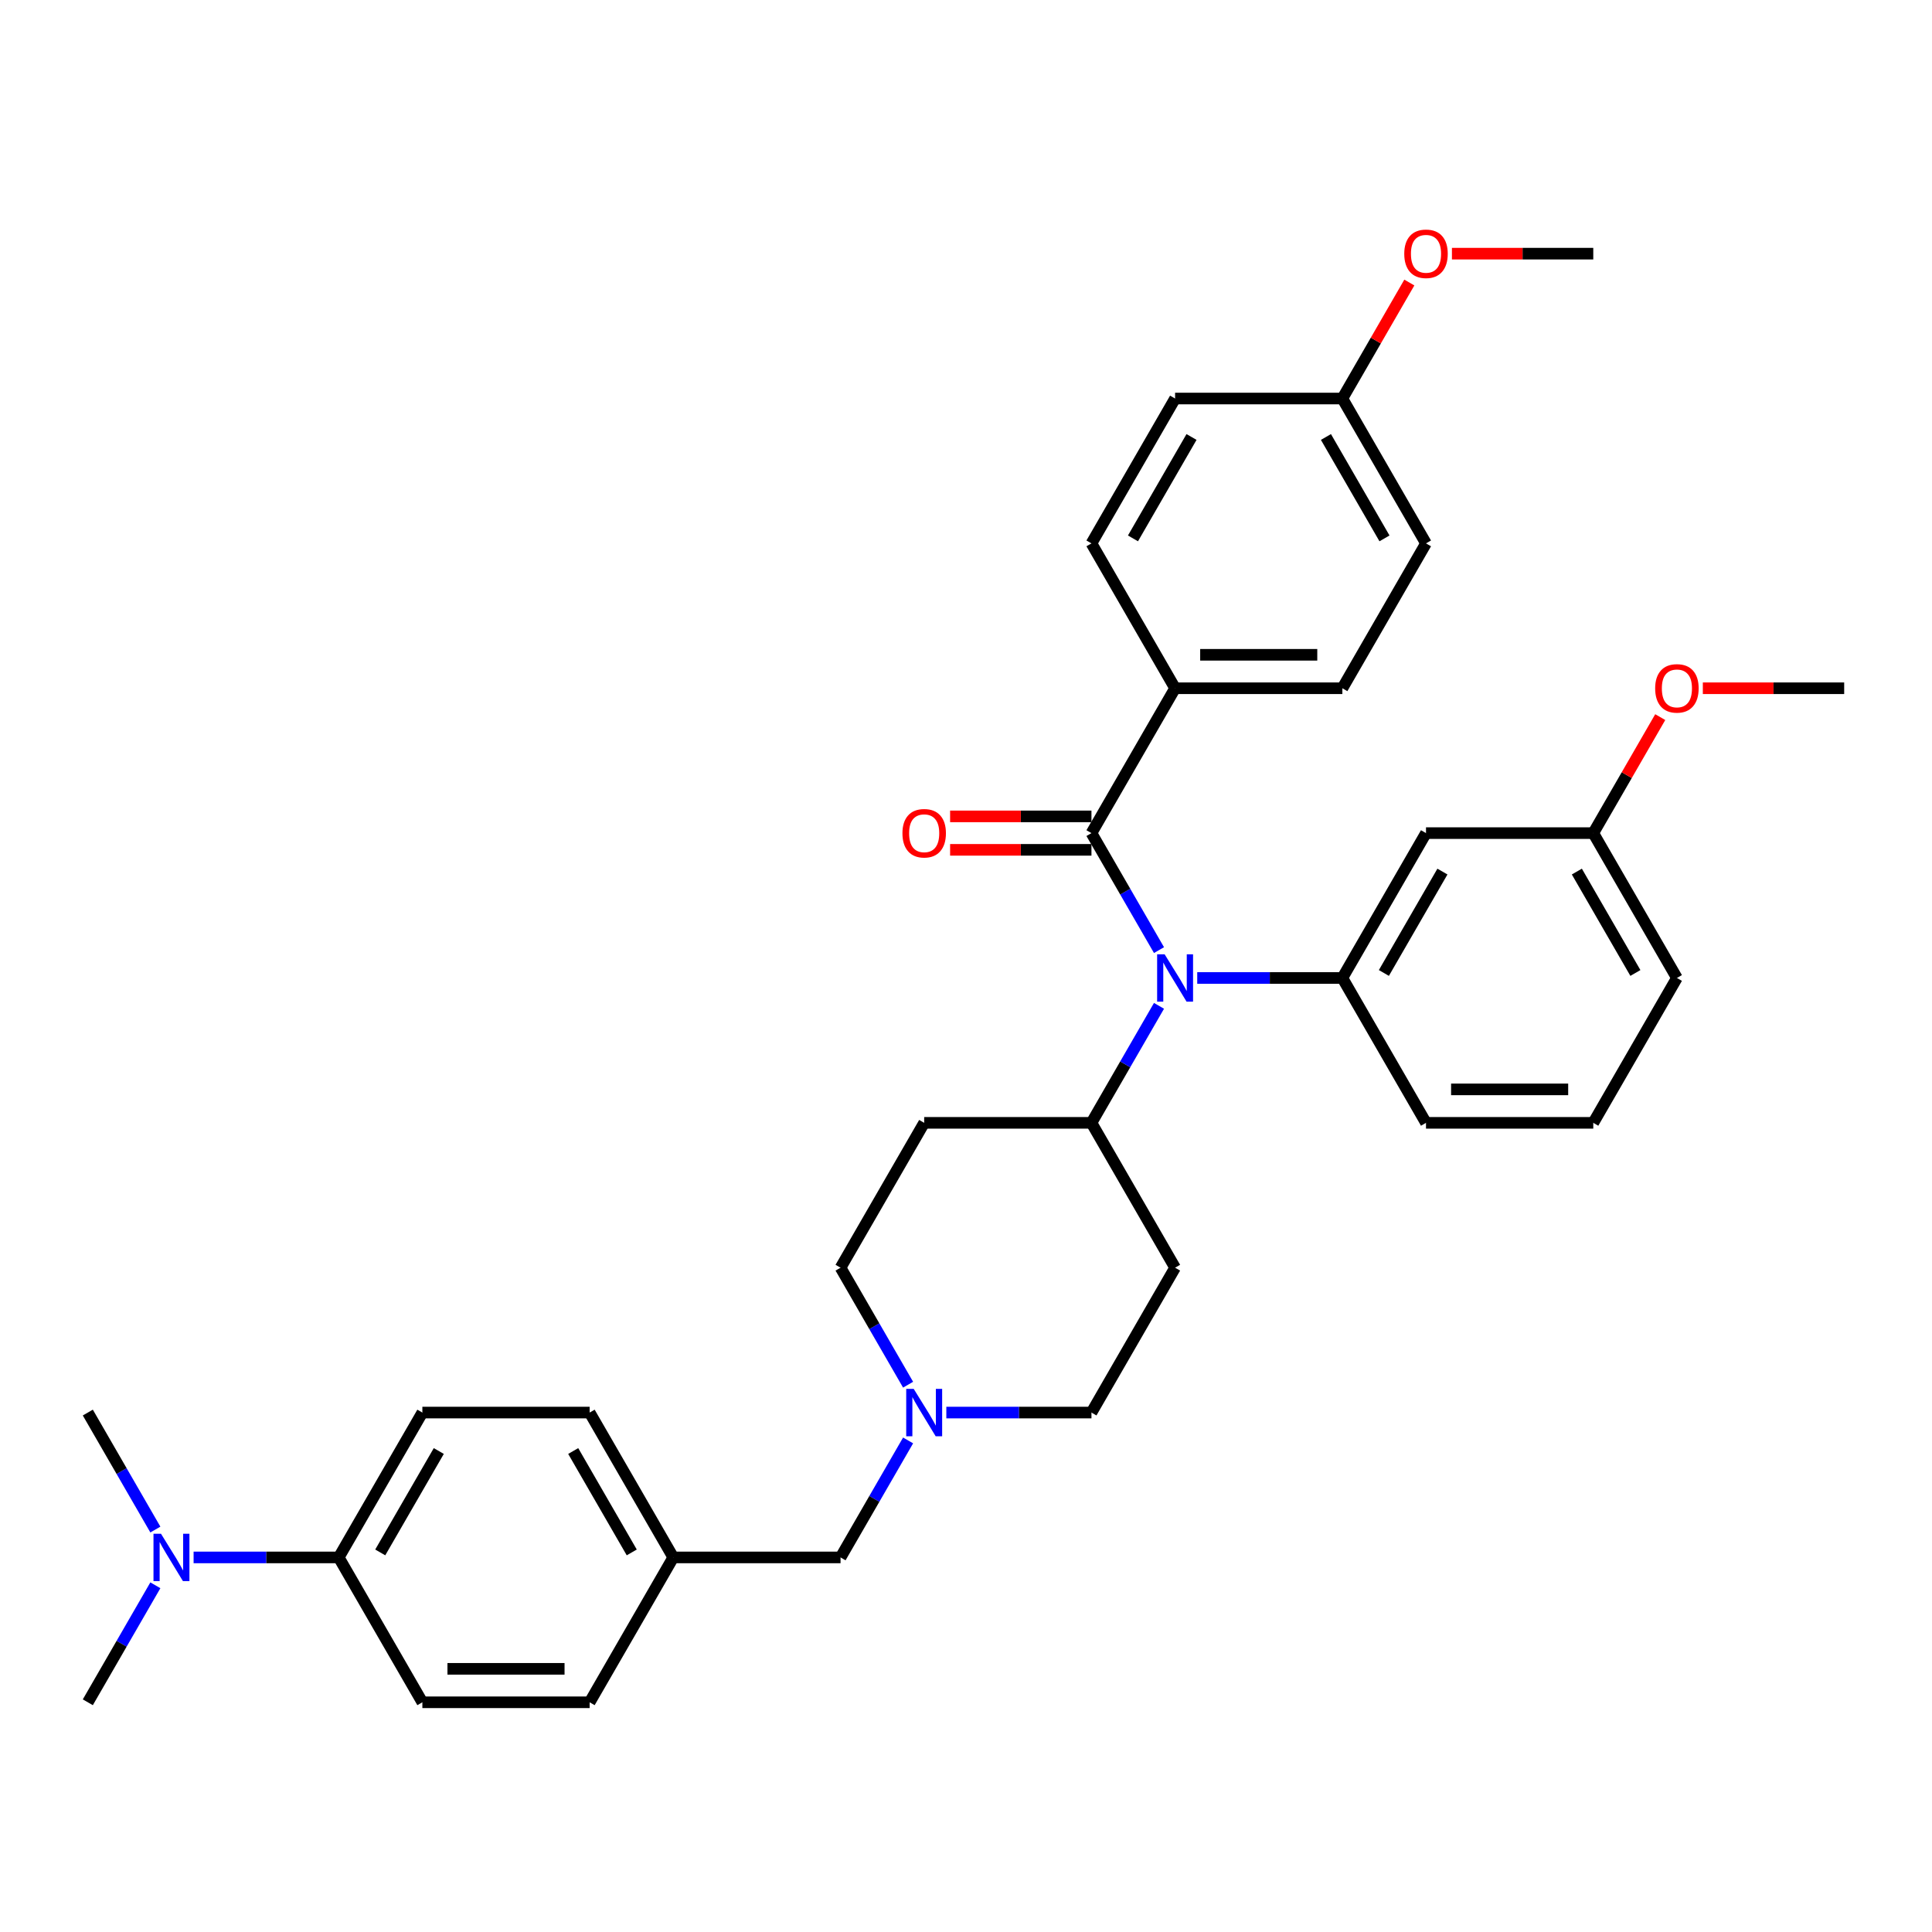 <?xml version='1.0' encoding='iso-8859-1'?>
<svg version='1.1' baseProfile='full'
              xmlns='http://www.w3.org/2000/svg'
                      xmlns:rdkit='http://www.rdkit.org/xml'
                      xmlns:xlink='http://www.w3.org/1999/xlink'
                  xml:space='preserve'
width='1000px' height='1000px' viewBox='0 0 1000 1000'>
<!-- END OF HEADER -->
<rect style='opacity:1.0;fill:#FFFFFF;stroke:none' width='1000' height='1000' x='0' y='0'> </rect>
<path class='bond-0' d='M 608.225,656.16 L 564.935,731.141' style='fill:none;fill-rule:evenodd;stroke:#000000;stroke-width:6px;stroke-linecap:butt;stroke-linejoin:miter;stroke-opacity:1' />
<path class='bond-1' d='M 608.225,656.16 L 564.935,581.18' style='fill:none;fill-rule:evenodd;stroke:#000000;stroke-width:6px;stroke-linecap:butt;stroke-linejoin:miter;stroke-opacity:1' />
<path class='bond-2' d='M 564.935,731.141 L 527.377,731.141' style='fill:none;fill-rule:evenodd;stroke:#000000;stroke-width:6px;stroke-linecap:butt;stroke-linejoin:miter;stroke-opacity:1' />
<path class='bond-2' d='M 527.377,731.141 L 489.818,731.141' style='fill:none;fill-rule:evenodd;stroke:#0000FF;stroke-width:6px;stroke-linecap:butt;stroke-linejoin:miter;stroke-opacity:1' />
<path class='bond-3' d='M 470.027,716.717 L 452.546,686.438' style='fill:none;fill-rule:evenodd;stroke:#0000FF;stroke-width:6px;stroke-linecap:butt;stroke-linejoin:miter;stroke-opacity:1' />
<path class='bond-3' d='M 452.546,686.438 L 435.065,656.16' style='fill:none;fill-rule:evenodd;stroke:#000000;stroke-width:6px;stroke-linecap:butt;stroke-linejoin:miter;stroke-opacity:1' />
<path class='bond-4' d='M 470.027,745.565 L 452.546,775.843' style='fill:none;fill-rule:evenodd;stroke:#0000FF;stroke-width:6px;stroke-linecap:butt;stroke-linejoin:miter;stroke-opacity:1' />
<path class='bond-4' d='M 452.546,775.843 L 435.065,806.121' style='fill:none;fill-rule:evenodd;stroke:#000000;stroke-width:6px;stroke-linecap:butt;stroke-linejoin:miter;stroke-opacity:1' />
<path class='bond-5' d='M 435.065,656.16 L 478.355,581.18' style='fill:none;fill-rule:evenodd;stroke:#000000;stroke-width:6px;stroke-linecap:butt;stroke-linejoin:miter;stroke-opacity:1' />
<path class='bond-6' d='M 478.355,581.18 L 564.935,581.18' style='fill:none;fill-rule:evenodd;stroke:#000000;stroke-width:6px;stroke-linecap:butt;stroke-linejoin:miter;stroke-opacity:1' />
<path class='bond-7' d='M 564.935,581.18 L 582.416,550.902' style='fill:none;fill-rule:evenodd;stroke:#000000;stroke-width:6px;stroke-linecap:butt;stroke-linejoin:miter;stroke-opacity:1' />
<path class='bond-7' d='M 582.416,550.902 L 599.897,520.623' style='fill:none;fill-rule:evenodd;stroke:#0000FF;stroke-width:6px;stroke-linecap:butt;stroke-linejoin:miter;stroke-opacity:1' />
<path class='bond-8' d='M 175.325,806.121 L 137.766,806.121' style='fill:none;fill-rule:evenodd;stroke:#000000;stroke-width:6px;stroke-linecap:butt;stroke-linejoin:miter;stroke-opacity:1' />
<path class='bond-8' d='M 137.766,806.121 L 100.208,806.121' style='fill:none;fill-rule:evenodd;stroke:#0000FF;stroke-width:6px;stroke-linecap:butt;stroke-linejoin:miter;stroke-opacity:1' />
<path class='bond-9' d='M 175.325,806.121 L 218.615,731.141' style='fill:none;fill-rule:evenodd;stroke:#000000;stroke-width:6px;stroke-linecap:butt;stroke-linejoin:miter;stroke-opacity:1' />
<path class='bond-9' d='M 196.814,803.532 L 227.117,751.046' style='fill:none;fill-rule:evenodd;stroke:#000000;stroke-width:6px;stroke-linecap:butt;stroke-linejoin:miter;stroke-opacity:1' />
<path class='bond-10' d='M 175.325,806.121 L 218.615,881.102' style='fill:none;fill-rule:evenodd;stroke:#000000;stroke-width:6px;stroke-linecap:butt;stroke-linejoin:miter;stroke-opacity:1' />
<path class='bond-11' d='M 435.065,806.121 L 348.485,806.121' style='fill:none;fill-rule:evenodd;stroke:#000000;stroke-width:6px;stroke-linecap:butt;stroke-linejoin:miter;stroke-opacity:1' />
<path class='bond-12' d='M 80.417,791.697 L 62.936,761.419' style='fill:none;fill-rule:evenodd;stroke:#0000FF;stroke-width:6px;stroke-linecap:butt;stroke-linejoin:miter;stroke-opacity:1' />
<path class='bond-12' d='M 62.936,761.419 L 45.455,731.141' style='fill:none;fill-rule:evenodd;stroke:#000000;stroke-width:6px;stroke-linecap:butt;stroke-linejoin:miter;stroke-opacity:1' />
<path class='bond-13' d='M 80.417,820.546 L 62.936,850.824' style='fill:none;fill-rule:evenodd;stroke:#0000FF;stroke-width:6px;stroke-linecap:butt;stroke-linejoin:miter;stroke-opacity:1' />
<path class='bond-13' d='M 62.936,850.824 L 45.455,881.102' style='fill:none;fill-rule:evenodd;stroke:#000000;stroke-width:6px;stroke-linecap:butt;stroke-linejoin:miter;stroke-opacity:1' />
<path class='bond-14' d='M 599.897,491.775 L 582.416,461.497' style='fill:none;fill-rule:evenodd;stroke:#0000FF;stroke-width:6px;stroke-linecap:butt;stroke-linejoin:miter;stroke-opacity:1' />
<path class='bond-14' d='M 582.416,461.497 L 564.935,431.219' style='fill:none;fill-rule:evenodd;stroke:#000000;stroke-width:6px;stroke-linecap:butt;stroke-linejoin:miter;stroke-opacity:1' />
<path class='bond-15' d='M 619.688,506.199 L 657.247,506.199' style='fill:none;fill-rule:evenodd;stroke:#0000FF;stroke-width:6px;stroke-linecap:butt;stroke-linejoin:miter;stroke-opacity:1' />
<path class='bond-15' d='M 657.247,506.199 L 694.805,506.199' style='fill:none;fill-rule:evenodd;stroke:#000000;stroke-width:6px;stroke-linecap:butt;stroke-linejoin:miter;stroke-opacity:1' />
<path class='bond-16' d='M 608.225,356.238 L 694.805,356.238' style='fill:none;fill-rule:evenodd;stroke:#000000;stroke-width:6px;stroke-linecap:butt;stroke-linejoin:miter;stroke-opacity:1' />
<path class='bond-16' d='M 621.212,338.922 L 681.818,338.922' style='fill:none;fill-rule:evenodd;stroke:#000000;stroke-width:6px;stroke-linecap:butt;stroke-linejoin:miter;stroke-opacity:1' />
<path class='bond-17' d='M 608.225,356.238 L 564.935,281.257' style='fill:none;fill-rule:evenodd;stroke:#000000;stroke-width:6px;stroke-linecap:butt;stroke-linejoin:miter;stroke-opacity:1' />
<path class='bond-18' d='M 608.225,356.238 L 564.935,431.219' style='fill:none;fill-rule:evenodd;stroke:#000000;stroke-width:6px;stroke-linecap:butt;stroke-linejoin:miter;stroke-opacity:1' />
<path class='bond-19' d='M 564.935,422.561 L 528.355,422.561' style='fill:none;fill-rule:evenodd;stroke:#000000;stroke-width:6px;stroke-linecap:butt;stroke-linejoin:miter;stroke-opacity:1' />
<path class='bond-19' d='M 528.355,422.561 L 491.775,422.561' style='fill:none;fill-rule:evenodd;stroke:#FF0000;stroke-width:6px;stroke-linecap:butt;stroke-linejoin:miter;stroke-opacity:1' />
<path class='bond-19' d='M 564.935,439.877 L 528.355,439.877' style='fill:none;fill-rule:evenodd;stroke:#000000;stroke-width:6px;stroke-linecap:butt;stroke-linejoin:miter;stroke-opacity:1' />
<path class='bond-19' d='M 528.355,439.877 L 491.775,439.877' style='fill:none;fill-rule:evenodd;stroke:#FF0000;stroke-width:6px;stroke-linecap:butt;stroke-linejoin:miter;stroke-opacity:1' />
<path class='bond-20' d='M 694.805,356.238 L 738.095,281.257' style='fill:none;fill-rule:evenodd;stroke:#000000;stroke-width:6px;stroke-linecap:butt;stroke-linejoin:miter;stroke-opacity:1' />
<path class='bond-21' d='M 824.675,431.219 L 867.965,506.199' style='fill:none;fill-rule:evenodd;stroke:#000000;stroke-width:6px;stroke-linecap:butt;stroke-linejoin:miter;stroke-opacity:1' />
<path class='bond-21' d='M 816.173,451.124 L 846.476,503.61' style='fill:none;fill-rule:evenodd;stroke:#000000;stroke-width:6px;stroke-linecap:butt;stroke-linejoin:miter;stroke-opacity:1' />
<path class='bond-22' d='M 824.675,431.219 L 738.095,431.219' style='fill:none;fill-rule:evenodd;stroke:#000000;stroke-width:6px;stroke-linecap:butt;stroke-linejoin:miter;stroke-opacity:1' />
<path class='bond-23' d='M 824.675,431.219 L 842.006,401.2' style='fill:none;fill-rule:evenodd;stroke:#000000;stroke-width:6px;stroke-linecap:butt;stroke-linejoin:miter;stroke-opacity:1' />
<path class='bond-23' d='M 842.006,401.2 L 859.338,371.182' style='fill:none;fill-rule:evenodd;stroke:#FF0000;stroke-width:6px;stroke-linecap:butt;stroke-linejoin:miter;stroke-opacity:1' />
<path class='bond-24' d='M 867.965,506.199 L 824.675,581.18' style='fill:none;fill-rule:evenodd;stroke:#000000;stroke-width:6px;stroke-linecap:butt;stroke-linejoin:miter;stroke-opacity:1' />
<path class='bond-25' d='M 824.675,581.18 L 738.095,581.18' style='fill:none;fill-rule:evenodd;stroke:#000000;stroke-width:6px;stroke-linecap:butt;stroke-linejoin:miter;stroke-opacity:1' />
<path class='bond-25' d='M 811.688,563.864 L 751.082,563.864' style='fill:none;fill-rule:evenodd;stroke:#000000;stroke-width:6px;stroke-linecap:butt;stroke-linejoin:miter;stroke-opacity:1' />
<path class='bond-26' d='M 738.095,581.18 L 694.805,506.199' style='fill:none;fill-rule:evenodd;stroke:#000000;stroke-width:6px;stroke-linecap:butt;stroke-linejoin:miter;stroke-opacity:1' />
<path class='bond-27' d='M 694.805,506.199 L 738.095,431.219' style='fill:none;fill-rule:evenodd;stroke:#000000;stroke-width:6px;stroke-linecap:butt;stroke-linejoin:miter;stroke-opacity:1' />
<path class='bond-27' d='M 716.295,503.61 L 746.598,451.124' style='fill:none;fill-rule:evenodd;stroke:#000000;stroke-width:6px;stroke-linecap:butt;stroke-linejoin:miter;stroke-opacity:1' />
<path class='bond-28' d='M 881.385,356.238 L 917.965,356.238' style='fill:none;fill-rule:evenodd;stroke:#FF0000;stroke-width:6px;stroke-linecap:butt;stroke-linejoin:miter;stroke-opacity:1' />
<path class='bond-28' d='M 917.965,356.238 L 954.545,356.238' style='fill:none;fill-rule:evenodd;stroke:#000000;stroke-width:6px;stroke-linecap:butt;stroke-linejoin:miter;stroke-opacity:1' />
<path class='bond-29' d='M 564.935,281.257 L 608.225,206.277' style='fill:none;fill-rule:evenodd;stroke:#000000;stroke-width:6px;stroke-linecap:butt;stroke-linejoin:miter;stroke-opacity:1' />
<path class='bond-29' d='M 586.425,278.668 L 616.728,226.182' style='fill:none;fill-rule:evenodd;stroke:#000000;stroke-width:6px;stroke-linecap:butt;stroke-linejoin:miter;stroke-opacity:1' />
<path class='bond-30' d='M 694.805,206.277 L 608.225,206.277' style='fill:none;fill-rule:evenodd;stroke:#000000;stroke-width:6px;stroke-linecap:butt;stroke-linejoin:miter;stroke-opacity:1' />
<path class='bond-31' d='M 694.805,206.277 L 712.136,176.259' style='fill:none;fill-rule:evenodd;stroke:#000000;stroke-width:6px;stroke-linecap:butt;stroke-linejoin:miter;stroke-opacity:1' />
<path class='bond-31' d='M 712.136,176.259 L 729.467,146.24' style='fill:none;fill-rule:evenodd;stroke:#FF0000;stroke-width:6px;stroke-linecap:butt;stroke-linejoin:miter;stroke-opacity:1' />
<path class='bond-32' d='M 694.805,206.277 L 738.095,281.257' style='fill:none;fill-rule:evenodd;stroke:#000000;stroke-width:6px;stroke-linecap:butt;stroke-linejoin:miter;stroke-opacity:1' />
<path class='bond-32' d='M 686.303,226.182 L 716.606,278.668' style='fill:none;fill-rule:evenodd;stroke:#000000;stroke-width:6px;stroke-linecap:butt;stroke-linejoin:miter;stroke-opacity:1' />
<path class='bond-33' d='M 751.515,131.296 L 788.095,131.296' style='fill:none;fill-rule:evenodd;stroke:#FF0000;stroke-width:6px;stroke-linecap:butt;stroke-linejoin:miter;stroke-opacity:1' />
<path class='bond-33' d='M 788.095,131.296 L 824.675,131.296' style='fill:none;fill-rule:evenodd;stroke:#000000;stroke-width:6px;stroke-linecap:butt;stroke-linejoin:miter;stroke-opacity:1' />
<path class='bond-34' d='M 218.615,731.141 L 305.195,731.141' style='fill:none;fill-rule:evenodd;stroke:#000000;stroke-width:6px;stroke-linecap:butt;stroke-linejoin:miter;stroke-opacity:1' />
<path class='bond-35' d='M 218.615,881.102 L 305.195,881.102' style='fill:none;fill-rule:evenodd;stroke:#000000;stroke-width:6px;stroke-linecap:butt;stroke-linejoin:miter;stroke-opacity:1' />
<path class='bond-35' d='M 231.602,863.786 L 292.208,863.786' style='fill:none;fill-rule:evenodd;stroke:#000000;stroke-width:6px;stroke-linecap:butt;stroke-linejoin:miter;stroke-opacity:1' />
<path class='bond-36' d='M 348.485,806.121 L 305.195,881.102' style='fill:none;fill-rule:evenodd;stroke:#000000;stroke-width:6px;stroke-linecap:butt;stroke-linejoin:miter;stroke-opacity:1' />
<path class='bond-37' d='M 348.485,806.121 L 305.195,731.141' style='fill:none;fill-rule:evenodd;stroke:#000000;stroke-width:6px;stroke-linecap:butt;stroke-linejoin:miter;stroke-opacity:1' />
<path class='bond-37' d='M 326.995,803.532 L 296.692,751.046' style='fill:none;fill-rule:evenodd;stroke:#000000;stroke-width:6px;stroke-linecap:butt;stroke-linejoin:miter;stroke-opacity:1' />
<path  class='atom-2' d='M 472.935 718.881
L 480.97 731.868
Q 481.766 733.149, 483.048 735.47
Q 484.329 737.79, 484.398 737.929
L 484.398 718.881
L 487.654 718.881
L 487.654 743.401
L 484.294 743.401
L 475.671 729.201
Q 474.667 727.539, 473.593 725.634
Q 472.554 723.73, 472.242 723.141
L 472.242 743.401
L 469.056 743.401
L 469.056 718.881
L 472.935 718.881
' fill='#0000FF'/>
<path  class='atom-8' d='M 83.325 793.862
L 91.359 806.849
Q 92.156 808.13, 93.437 810.45
Q 94.719 812.771, 94.788 812.909
L 94.788 793.862
L 98.043 793.862
L 98.043 818.381
L 94.684 818.381
L 86.061 804.182
Q 85.056 802.52, 83.983 800.615
Q 82.944 798.71, 82.632 798.121
L 82.632 818.381
L 79.446 818.381
L 79.446 793.862
L 83.325 793.862
' fill='#0000FF'/>
<path  class='atom-9' d='M 602.805 493.939
L 610.84 506.926
Q 611.636 508.208, 612.918 510.528
Q 614.199 512.848, 614.268 512.987
L 614.268 493.939
L 617.524 493.939
L 617.524 518.459
L 614.165 518.459
L 605.541 504.26
Q 604.537 502.597, 603.463 500.693
Q 602.424 498.788, 602.113 498.199
L 602.113 518.459
L 598.926 518.459
L 598.926 493.939
L 602.805 493.939
' fill='#0000FF'/>
<path  class='atom-12' d='M 467.1 431.288
Q 467.1 425.4, 470.009 422.11
Q 472.918 418.82, 478.355 418.82
Q 483.792 418.82, 486.701 422.11
Q 489.61 425.4, 489.61 431.288
Q 489.61 437.245, 486.667 440.638
Q 483.723 443.998, 478.355 443.998
Q 472.952 443.998, 470.009 440.638
Q 467.1 437.279, 467.1 431.288
M 478.355 441.227
Q 482.095 441.227, 484.104 438.734
Q 486.147 436.206, 486.147 431.288
Q 486.147 426.474, 484.104 424.05
Q 482.095 421.591, 478.355 421.591
Q 474.615 421.591, 472.571 424.015
Q 470.563 426.439, 470.563 431.288
Q 470.563 436.24, 472.571 438.734
Q 474.615 441.227, 478.355 441.227
' fill='#FF0000'/>
<path  class='atom-20' d='M 856.71 356.307
Q 856.71 350.42, 859.619 347.13
Q 862.528 343.84, 867.965 343.84
Q 873.403 343.84, 876.312 347.13
Q 879.221 350.42, 879.221 356.307
Q 879.221 362.264, 876.277 365.658
Q 873.333 369.017, 867.965 369.017
Q 862.563 369.017, 859.619 365.658
Q 856.71 362.299, 856.71 356.307
M 867.965 366.247
Q 871.706 366.247, 873.714 363.753
Q 875.758 361.225, 875.758 356.307
Q 875.758 351.493, 873.714 349.069
Q 871.706 346.61, 867.965 346.61
Q 864.225 346.61, 862.182 349.035
Q 860.173 351.459, 860.173 356.307
Q 860.173 361.26, 862.182 363.753
Q 864.225 366.247, 867.965 366.247
' fill='#FF0000'/>
<path  class='atom-26' d='M 726.84 131.366
Q 726.84 125.478, 729.749 122.188
Q 732.658 118.898, 738.095 118.898
Q 743.532 118.898, 746.442 122.188
Q 749.351 125.478, 749.351 131.366
Q 749.351 137.322, 746.407 140.716
Q 743.463 144.076, 738.095 144.076
Q 732.693 144.076, 729.749 140.716
Q 726.84 137.357, 726.84 131.366
M 738.095 141.305
Q 741.835 141.305, 743.844 138.812
Q 745.887 136.283, 745.887 131.366
Q 745.887 126.552, 743.844 124.128
Q 741.835 121.669, 738.095 121.669
Q 734.355 121.669, 732.312 124.093
Q 730.303 126.517, 730.303 131.366
Q 730.303 136.318, 732.312 138.812
Q 734.355 141.305, 738.095 141.305
' fill='#FF0000'/>
</svg>
